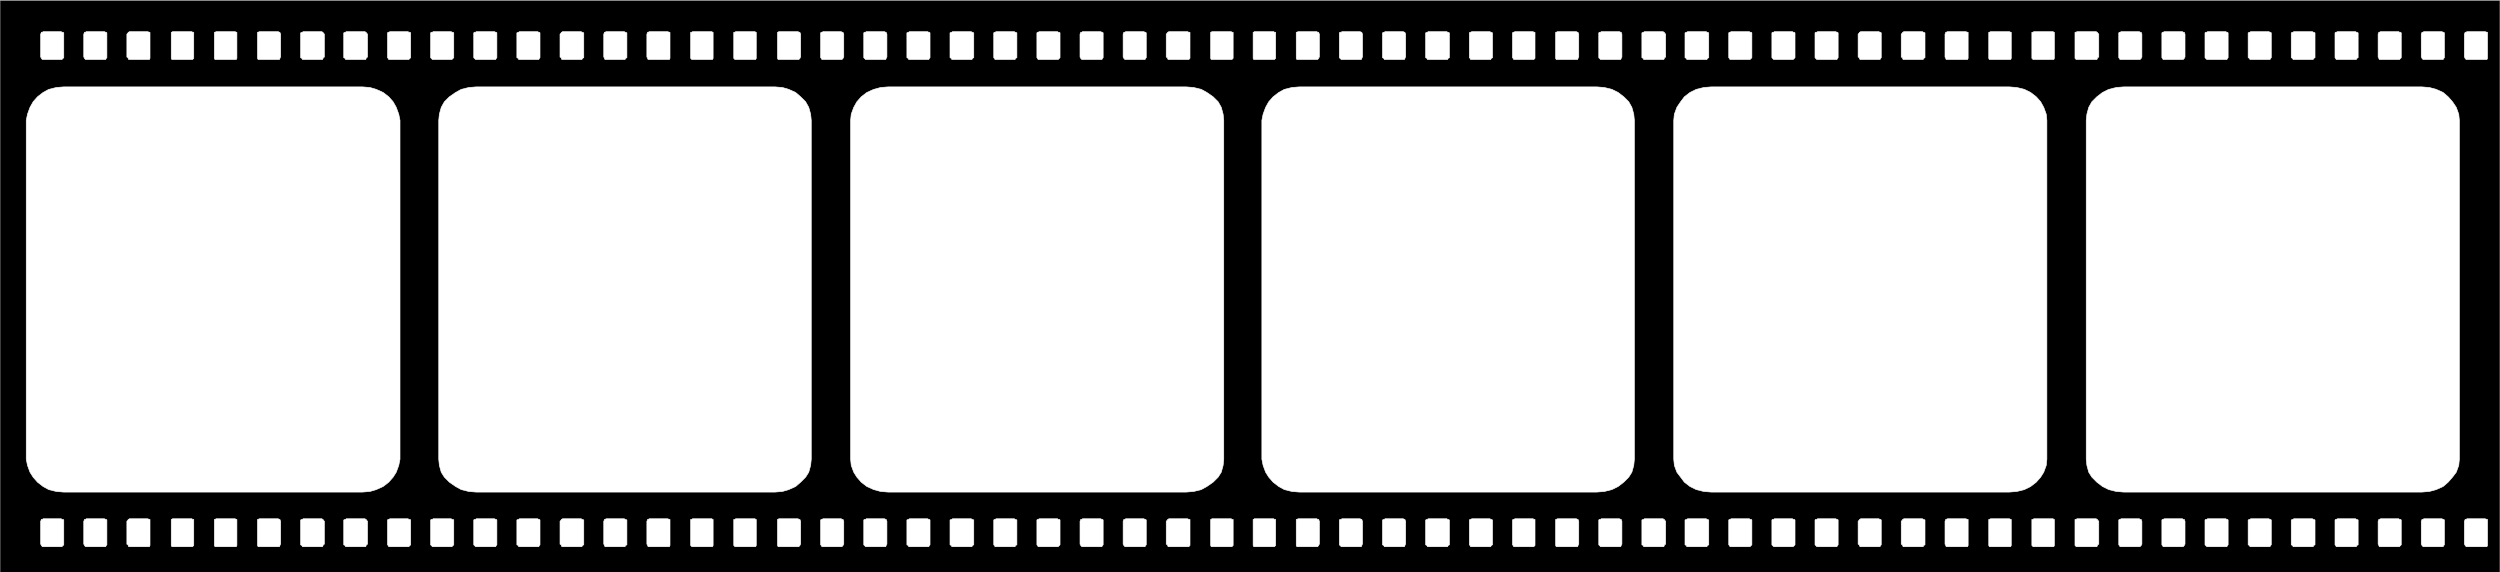 <svg xmlns="http://www.w3.org/2000/svg" width="2997.016" height="686.207"><rect width="100%" height="100%" fill="#808080" stroke="none"/><defs><clipPath id="a"><path d="M0 0h2997v685.547H0Zm0 0"/></clipPath></defs><path fill="#fff" d="M0 685.852h2997.016V0H0Zm0 0"/><g fill-rule="evenodd" stroke-linecap="square" stroke-linejoin="bevel" stroke-miterlimit="10" stroke-width=".743" clip-path="url(#a)" transform="translate(0 .66)"><path fill="#fff" stroke="#fff" d="M.742 685.191h2995.531V-.66H.743Zm0 0"/><path stroke="#000" d="M2996.273 685.191V-.66H.743v685.85Zm0 0"/></g><path fill="#fff" fill-rule="evenodd" stroke="#fff" stroke-linecap="square" stroke-linejoin="bevel" stroke-miterlimit="10" stroke-width=".743" d="m73.43 37.926.742.746h1.488l.781.742v29.754l-.78.742-1.49 1.488H50.95l-1.488-1.488v-.742l-.742-.742V40.898l.742-1.484v-.742h1.488l.742-.746zm51.691 0 1.484.746h.782l.742.742v29.754l-.742.742-.782 1.488h-23.968l-1.485-1.488v-.742l-.742-.742V40.898l.742-1.484v-.742h1.485l.742-.746zm51.688 0 2.27.746h.741V69.91l-.742 1.488h-24.75l-.742-1.488v-.742l-1.488-.742V40.898l1.488-1.484v-.742h.742l.781-.746zm53.214 0 .747.746h1.484V69.91l-1.484 1.488h-24.711l-.746-1.488V38.672h.746l.742-.746zm51.692 0 1.488.746h.781V69.91l-.78 1.488h-25.458l-.742-1.488V38.672h.742l1.488-.746zm51.691 0 1.524.746h.742v.742l.746 1.484v27.528l-.746.742v.742l-.742 1.488h-25.493l-.742-1.488V38.672h.743l1.484-.746zm52.473 0 .742.746h.742v.742l1.485 1.484v27.528l-1.485.742v.742l-.742 1.488h-23.969l-.78-1.488-1.49-.742V39.414l1.49-.742h.78l.743-.746zm51.687 0 .746.746h.743v.742l1.523 1.484v27.528l-1.523.742v.742l-.743 1.488h-23.968l-.742-1.488-1.528-.742V39.414l1.528-.742h.742l.742-.746zm51.692 0 .742.746h1.527l.743.742v29.754l-.743.742L490 71.398h-23.969l-.742-1.488-.742-.742V39.414l.742-.742h.742l1.489-.746zm51.692 0 .741.746h1.524l.746.742v29.754l-.746.742-1.524 1.488h-23.226l-1.485-1.488-.742-.742V39.414l.742-.742h1.485l.781-.746zm51.73 0 1.484.746h.742l.742.742v29.754l-.742.742-.742 1.488h-23.969l-1.523-1.488-.746-.742V39.414l.746-.742h1.523l.742-.746zm51.687 0 1.488.746h.743l.742.742v29.754l-.742.742-.743 1.488h-23.968l-.742-1.488-1.528-.742V39.414l1.528-.742h.742l.742-.746zm52.433 0 .743.746h.742l1.528.742v29.754l-1.528.742-.742 1.488h-23.969l-.742-1.488v-.742l-1.484-.742V40.898l1.484-1.484v-.742h.742l.746-.746zm51.692 0 .742.746h.782l1.488.742v29.754l-1.488.742-.782 1.488h-23.968l-.743-1.488v-.742l-.742-.742V40.898l.742-1.484v-.742h.743l1.523-.746zm51.727 0 2.23.746h.742V69.91l-.742 1.488h-25.453l-.781-1.488v-.742l-.746-.742V40.898l.746-1.484v-.742h.781l1.484-.746zm53.179 0 .743.746h.742V69.91l-.742 1.488H829.43l-1.489-1.488V38.672h1.489l.742-.746zm51.688 0 .742.746h.785V69.91l-.785 1.488h-24.71l-1.485-1.488V38.672h1.484l.746-.746zm51.73 0 .743.746h1.484v.742l.746 1.484v27.528l-.746.742v.742l-1.484 1.488h-24.75l-.743-1.488V38.672h.743l.742-.746zm51.692 0 .742.746h1.484v.742l.743 1.484v27.528l-.743.742v.742l-1.484 1.488h-23.969l-.742-1.488-.781-.742V39.414l.781-.742h.742l1.485-.746zm51.687 0 1.489.746h.742v.742l.781 1.484v27.528l-.781.742v.742l-.742 1.488h-23.97l-2.23-2.23V39.414l.743-.742h1.488l.742-.746zm51.692 0 1.484.746h.785l.742.742v29.754l-.742.742-.785 1.488h-23.969l-.742-1.488-1.484-.742V39.414l1.484-.742h.742l.746-.746zm52.473 0 .742.746h.742l1.488.742v29.754l-1.488.742-.742 1.488h-24.008l-.742-1.488-1.485-.742V39.414l1.485-.742h.742l.781-.746zm51.69 0 .743.746h.742l1.484.742v29.754l-1.484.742-.742 1.488h-23.969l-.742-1.488-.785-.742V39.414l.785-.742h.742l1.485-.746zm51.688 0 .742.746h1.489l.781.742v29.754l-.781.742-1.489 1.488h-23.964l-.747-1.488-.742-.742V39.414l.742-.742h.747l1.484-.746Zm51.692 0 1.484.746h.785l.742.742v29.754l-.742.742-.785 1.488h-23.969l-1.484-1.488v-.742l-.742-.742V40.898l.742-1.484v-.742h1.484l.746-.746zm51.691 0 1.523.746h.743l.742.742v29.754l-.742.742-.742 1.488h-24.008l-1.485-1.488v-.742l-.742-.742V40.898l.742-1.484v-.742h1.485l.78-.746zm52.473 0 1.484.746h1.484V69.91l-1.484 1.488h-24.71l-.743-1.488v-.742l-1.527-.742V40.898l1.527-1.484v-.742h.742l.742-.746zm52.429 0 .747.746h1.523V69.91l-1.523 1.488h-24.711l-.746-1.488V38.672h.746l.742-.746zm50.95 0 .742.746h1.523V69.91l-1.523 1.488h-24.711l-.742-1.488V38.672h.742l.742-.746zm51.691 0 .781.746h1.485v.742l.742 1.484v27.528l-.742.742v.742l-1.485 1.488h-24.75l-.742-1.488V38.672h.742l1.524-.746zm51.726 0 1.489.746h.742v.742l.742 1.484v27.528l-.742.742v.742l-.742 1.488h-23.969l-1.527-1.488-.742-.742V39.414l.742-.742h1.527l.742-.746zm51.692 0 1.484.746h.747v.742l.742 1.484v27.528l-.742.742v.742l-.747 1.488h-23.968l-.742-1.488-1.524-.742V39.414l1.524-.742h.742l.746-.746zm52.434 0 .742.746h.781l1.488.742v29.754l-1.488.742-.781 1.488h-23.969l-.742-1.488-1.484-.742V39.414l1.484-.742h.742l.742-.746zm51.691 0 .781.746h.743l1.484.742v29.754l-1.484.742-.743 1.488h-24.007l-.743-1.488-.746-.742V39.414l.746-.742h.743l1.523-.746zm51.727 0 .742.746h1.488V69.91l-1.488 1.488h-23.965l-.785-1.488-.742-.742V39.414l.742-.742h.785l1.484-.746zm51.691 0 1.484.746h.743v.742l.746 1.484v27.528l-.746.742v.742l-.743 1.488h-25.453l-.781-1.488V38.672h.781l1.485-.746zm51.691 0 1.485.746h.781v.742l.742 1.484v27.528l-.742.742v.742l-.781 1.488h-23.969l-1.484-1.488-.743-.742V39.414l.743-.742h1.484l.742-.746zm52.434 0 .781.746h.742v.742l1.485 1.484v27.528l-1.485.742v.742l-.742 1.488h-24.008l-.742-1.488-1.488-.742V39.414l1.488-.742h.742l.782-.746zm51.727 0 .742.746h.746l1.484.742v29.754l-1.484.742-.746 1.488h-23.965l-.785-1.488-1.485-.742V39.414l1.485-.742h.785l.742-.746zm51.691 0 .742.746h1.485l.746.742v29.754l-.747.742-1.484 1.488h-23.969l-.742-1.488-.781-.742V39.414l.781-.742h.742l1.489-.746zm51.692 0 .742.746h1.523l.742.742v29.754l-.742.742-1.523 1.488h-23.227l-1.484-1.488-.743-.742V39.414l.743-.742h1.484l.742-.746zm51.687 0 1.527.746h.742l.743.742v29.754l-.743.742-.742 1.488h-24.008l-2.23-2.23V39.414l.742-.742h1.488l.782-.746zm51.691 0 1.524.746h.746l.742.742v29.754l-.742.742-.746 1.488h-23.969l-.781-1.488v-.742l-1.485-.742V40.898l1.485-1.484v-.742h.781l.746-.746zm52.472 0 .743.746h.742l1.489.742v29.754l-1.489.742-.742 1.488h-23.969l-.742-1.488v-.742l-1.523-.742V40.898l1.523-1.484v-.742h.742l.743-.746zm51.692 0 2.266.746h.742V69.91l-.742 1.488h-25.492l-.742-1.488v-.742l-.747-.742V40.898l.747-1.484v-.742h.742l1.484-.746zm52.43 0 1.527.746h.743V69.91l-.743 1.488h-25.492l-.746-1.488V38.672h.746l1.524-.746zm52.473 0 .742.746h.746V69.91l-.746 1.488h-24.711l-1.523-1.488V38.672h1.523l.746-.746zm51.691 0 .742.746h.743v.742l1.527 1.484v27.528l-1.527.742v.742l-.743 1.488h-24.71l-1.524-1.488V38.672h1.523l.743-.746zm51.692 0 .742.746h1.523v.742l.742 1.484v27.528l-.742.742v.742l-1.523 1.488h-23.97l-.741-1.488-.743-.742V39.414l.743-.742h.742l1.523-.746zm51.687 0 .785.746h1.485v.742l.742 1.484v27.528l-.743.742v.742l-1.484 1.488h-24.008l-.746-1.488-.742-.742V39.414l.742-.742h.746l1.524-.746zm51.73 0 1.485.746h.746l.742.742v29.754l-.742.742-.746 1.488h-23.965l-1.527-1.488-.743-.742V39.414l.743-.742h1.527l.742-.746zm51.692 0 1.484.746h.742l.786.742v29.754l-.786.742-.742 1.488h-23.969l-.742-1.488-1.484-.742V39.414l1.484-.742h.742l.743-.746zm52.433 0 .743.746h.78l1.485.742v29.754l-1.484.742-.781 1.488h-23.97l-.741-1.488-1.489-.742V39.414l1.489-.742h.742l.742-.746zm51.688 0 .785.746h.742l1.485.742v29.754l-1.485.742-.742 1.488h-24.008l-.746-1.488-.742-.742V39.414l.742-.742h.746l1.524-.746zm51.73 0 .743.746h1.488l.742.742v29.754l-2.23 2.23h-23.97l-.78-1.488v-.742l-.742-.742V40.898l.742-1.484v-.742h.78l1.49-.746zm51.692 0 1.484.746h.742l.782.742v29.754l-.782.742-.742 1.488h-23.969l-1.484-1.488v-.742l-.742-.742V40.898l.742-1.484v-.742h1.485l.742-.746zm51.687 0 2.27.746h.742V69.91l-.742 1.488h-24.75l-1.485-1.488v-.742l-.746-.742V40.898l.747-1.484v-.742h1.484l.742-.746zM73.43 621.887l.742.742h1.488l.781.742v29.754l-.78.746-1.49 1.484H50.95l-1.488-1.484v-.746l-.742-.742v-27.528l.742-1.484v-.742h1.488l.742-.742zm51.691 0 1.484.742h.782l.742.742v29.754l-.742.746-.782 1.484h-23.968l-1.485-1.484v-.746l-.742-.742v-27.528l.742-1.484v-.742h1.485l.742-.742zm51.688 0 2.27.742h.741v31.242l-.742 1.484h-24.75l-.742-1.484v-.746l-1.488-.742v-27.528l1.488-1.484v-.742h.742l.781-.742zm53.214 0 .747.742h1.484v31.242l-1.484 1.484h-24.711l-.746-1.484V622.63h.746l.742-.742zm51.692 0 1.488.742h.781v31.242l-.78 1.484h-25.458l-.742-1.484V622.63h.742l1.488-.742zm51.691 0 1.524.742h.742v.742l.746 1.484v27.528l-.746.742v.746l-.742 1.484h-25.493l-.742-1.484V622.63h.743l1.484-.742zm52.473 0 .742.742h.742v.742l1.485 1.484v27.528l-1.485.742v.746l-.742 1.484h-23.969l-.78-1.484-1.49-.746v-29.754l1.49-.742h.78l.743-.742zm51.687 0 .746.742h.743v.742l1.523 1.484v27.528l-1.523.742v.746l-.743 1.484h-23.968l-.742-1.484-1.528-.746v-29.754l1.528-.742h.742l.742-.742zm51.692 0 .742.742h1.527l.743.742v29.754l-.743.746-1.527 1.484h-23.969l-.742-1.484-.742-.746v-29.754l.742-.742h.742l1.489-.742zm51.692 0 .741.742h1.524l.746.742v29.754l-.746.746-1.524 1.484h-23.226l-1.485-1.484-.742-.746v-29.754l.742-.742h1.485l.781-.742zm51.73 0 1.484.742h.742l.742.742v29.754l-.742.746-.742 1.484h-23.969l-1.523-1.484-.746-.746v-29.754l.746-.742h1.523l.742-.742zm51.687 0 1.488.742h.743l.742.742v29.754l-.742.746-.743 1.484h-23.968l-.742-1.484-1.528-.746v-29.754l1.528-.742h.742l.742-.742zm52.433 0 .743.742h.742l1.528.742v29.754l-1.528.746-.742 1.484h-23.969l-.742-1.484v-.746l-1.484-.742v-27.528l1.484-1.484v-.742h.742l.746-.742zm51.692 0 .742.742h.782l1.488.742v29.754l-1.488.746-.782 1.484h-23.968l-.743-1.484v-.746l-.742-.742v-27.528l.742-1.484v-.742h.743l1.523-.742zm51.727 0 2.23.742h.742v31.242l-.742 1.484h-25.453l-.781-1.484v-.746l-.746-.742v-27.528l.746-1.484v-.742h.781l1.484-.742zm53.179 0 .743.742h.742v31.242l-.742 1.484H829.43l-1.489-1.484V622.63h1.489l.742-.742zm51.688 0 .742.742h.785v31.242l-.785 1.484h-24.71l-1.485-1.484V622.63h1.484l.746-.742zm51.73 0 .743.742h1.484v.742l.746 1.484v27.528l-.746.742v.746l-1.484 1.484h-24.75l-.743-1.484V622.63h.743l.742-.742zm51.692 0 .742.742h1.484v.742l.743 1.484v27.528l-.743.742v.746l-1.484 1.484h-23.969l-.742-1.484-.781-.746v-29.754l.781-.742h.742l1.485-.742zm51.687 0 1.489.742h.742v.742l.781 1.484v27.528l-.781.742v.746l-.742 1.484h-23.97l-1.487-1.484-.743-.746v-29.754l.743-.742h1.488l.742-.742zm51.692 0 1.484.742h.785l.742.742v29.754l-.742.746-.785 1.484h-23.969l-.742-1.484-1.484-.746v-29.754l1.484-.742h.742l.746-.742zm52.473 0 .742.742h.742l1.488.742v29.754l-1.488.746-.742 1.484h-24.008l-.742-1.484-1.485-.746v-29.754l1.485-.742h.742l.781-.742zm51.69 0 .743.742h.742l1.484.742v29.754l-1.484.746-.742 1.484h-23.969l-.742-1.484-.785-.746v-29.754l.785-.742h.742l1.485-.742zm51.688 0 .742.742h1.489l.781.742v29.754l-.781.746-1.489 1.484h-23.964l-.747-1.484-.742-.746v-29.754l.742-.742h.747l1.484-.742Zm51.692 0 1.484.742h.785l.742.742v29.754l-.742.746-.785 1.484h-23.969l-1.484-1.484v-.746l-.742-.742v-27.528l.742-1.484v-.742h1.484l.746-.742zm51.691 0 1.523.742h.743l.742.742v29.754l-.742.746-.742 1.484h-24.008l-1.485-1.484v-.746l-.742-.742v-27.528l.742-1.484v-.742h1.485l.78-.742zm52.473 0 1.484.742h1.484v31.242l-1.484 1.484h-24.71l-.743-1.484v-.746l-1.527-.742v-27.528l1.527-1.484v-.742h.742l.742-.742zm52.429 0 .747.742h1.523v31.242l-1.523 1.484h-24.711l-.746-1.484V622.63h.746l.742-.742zm50.95 0 .742.742h1.523v31.242l-1.523 1.484h-24.711l-.742-1.484V622.63h.742l.742-.742zm51.691 0 .781.742h1.485v.742l.742 1.484v27.528l-.742.742v.746l-1.485 1.484h-24.75l-.742-1.484V622.63h.742l1.524-.742zm51.726 0 1.489.742h.742v.742l.742 1.484v27.528l-.742.742v.746l-.742 1.484h-23.969l-1.527-1.484-.742-.746v-29.754l.742-.742h1.527l.742-.742zm51.692 0 1.484.742h.747v.742l.742 1.484v27.528l-.742.742v.746l-.747 1.484h-23.968l-.742-1.484-1.524-.746v-29.754l1.524-.742h.742l.746-.742zm52.434 0 .742.742h.781l1.488.742v29.754l-1.488.746-.781 1.484h-23.969l-.742-1.484-1.484-.746v-29.754l1.484-.742h.742l.742-.742zm51.691 0 .781.742h.743l1.484.742v29.754l-1.484.746-.743 1.484h-24.007l-.743-1.484-.746-.746v-29.754l.746-.742h.743l1.523-.742zm51.727 0 .742.742h1.488v31.242l-1.488 1.484h-23.965l-.785-1.484-.742-.746v-29.754l.742-.742h.785l1.484-.742zm51.691 0 1.484.742h.743v.742l.746 1.484v27.528l-.746.742v.746l-.743 1.484h-25.453l-.781-1.484V622.63h.781l1.485-.742zm51.691 0 1.485.742h.781v.742l.742 1.484v27.528l-.742.742v.746l-.781 1.484h-23.969l-1.484-1.484-.743-.746v-29.754l.743-.742h1.484l.742-.742zm52.434 0 .781.742h.742v.742l1.485 1.484v27.528l-1.485.742v.746l-.742 1.484h-24.008l-.742-1.484-1.488-.746v-29.754l1.488-.742h.742l.782-.742zm51.727 0 .742.742h.746l1.484.742v29.754l-1.484.746-.746 1.484h-23.965l-.785-1.484-1.485-.746v-29.754l1.485-.742h.785l.742-.742zm51.691 0 .742.742h1.485l.746.742v29.754l-2.23 2.23h-23.97l-.742-1.484-.781-.746v-29.754l.781-.742h.742l1.489-.742zm51.692 0 .742.742h1.523l.742.742v29.754l-.742.746-1.523 1.484h-23.227l-1.484-1.484-.743-.746v-29.754l.743-.742h1.484l.742-.742zm51.687 0 1.527.742h.742l.743.742v29.754l-.743.746-.742 1.484h-24.008l-1.488-1.484-.742-.746v-29.754l.742-.742h1.488l.782-.742zm51.691 0 1.524.742h.746l.742.742v29.754l-.742.746-.746 1.484h-23.969l-.781-1.484v-.746l-1.485-.742v-27.528l1.485-1.484v-.742h.781l.746-.742zm52.472 0 .743.742h.742l1.489.742v29.754l-1.489.746-.742 1.484h-23.969l-.742-1.484v-.746l-1.523-.742v-27.528l1.523-1.484v-.742h.742l.743-.742zm51.692 0 2.266.742h.742v31.242l-.742 1.484h-25.492l-.742-1.484v-.746l-.747-.742v-27.528l.747-1.484v-.742h.742l1.484-.742zm52.43 0 1.527.742h.743v31.242l-.743 1.484h-25.492l-.746-1.484V622.63h.746l1.524-.742zm52.473 0 .742.742h.746v31.242l-.746 1.484h-24.711l-1.523-1.484V622.63h1.523l.746-.742zm51.691 0 .742.742h.743v.742l1.527 1.484v27.528l-1.527.742v.746l-.743 1.484h-24.71l-1.524-1.484V622.63h1.523l.743-.742zm51.692 0 .742.742h1.523v.742l.742 1.484v27.528l-.742.742v.746l-1.523 1.484h-23.97l-.741-1.484-.743-.746v-29.754l.743-.742h.742l1.523-.742zm51.687 0 .785.742h1.485v.742l.742 1.484v27.528l-.743.742v.746l-1.484 1.484h-24.008l-.746-1.484-.742-.746v-29.754l.742-.742h.746l1.524-.742zm51.73 0 1.485.742h.746l.742.742v29.754l-.742.746-.746 1.484h-23.965l-1.527-1.484-.743-.746v-29.754l.743-.742h1.527l.742-.742zm51.692 0 1.484.742h.742l.786.742v29.754l-.786.746-.742 1.484h-23.969l-.742-1.484-1.484-.746v-29.754l1.484-.742h.742l.743-.742zm52.433 0 .743.742h.78l1.485.742v29.754l-1.484.746-.781 1.484h-23.97l-.741-1.484-1.489-.746v-29.754l1.489-.742h.742l.742-.742zm51.688 0 .785.742h.742l1.485.742v29.754l-1.485.746-.742 1.484h-24.008l-.746-1.484-.742-.746v-29.754l.742-.742h.746l1.524-.742zm51.73 0 .743.742h1.488l.742.742v29.754l-.742.746-1.488 1.484h-23.97l-.78-1.484v-.746l-.742-.742v-27.528l.742-1.484v-.742h.78l1.49-.742zm51.692 0 1.484.742h.742l.782.742v29.754l-.782.746-.742 1.484h-23.969l-1.484-1.484v-.746l-.742-.742v-27.528l.742-1.484v-.742h1.485l.742-.742zm51.687 0 2.27.742h.742v31.242l-.742 1.484h-24.75l-1.485-1.484v-.746l-.746-.742v-27.528l.747-1.484v-.742h1.484l.742-.742zM434.559 104.164l8.992.742 7.508 2.227 8.25 3.715 6.722 5.203 5.242 5.941 3.754 6.688 3.008 8.21 1.488 7.426v406.172l-1.488 7.43-3.008 8.172-3.754 5.941-5.242 5.985-6.722 5.199-8.25 3.715-7.508 2.23-8.992.742H76.44l-8.992-.742-8.996-2.23-6.762-3.715-6.726-5.2-5.238-5.984-3.754-5.941-3.012-8.172-1.484-7.43V144.316l1.484-7.425 3.012-8.211 3.754-6.688 5.238-5.941 6.726-5.203 6.762-3.715 8.996-2.227 8.992-.742zm494.496 0 8.992.742 7.508 2.227 8.25 3.715 5.984 5.203 5.98 5.941 3.754 6.688 2.27 8.21.742 7.426v406.172l-.742 7.43-2.27 8.172-3.753 5.941-5.98 5.985-5.985 5.199-8.25 3.715-7.508 2.23-8.992.742H570.938l-8.993-.742-8.992-2.23-6.765-3.715-7.47-5.2-5.98-5.984-3.754-5.941-2.27-8.172-.741-7.43V144.316l.742-7.425 2.27-8.211 3.753-6.688 5.98-5.941 7.47-5.203 6.765-3.715 8.992-2.227 8.992-.742zm493.011 0 8.993.742 8.996 2.227 6.761 3.715 7.47 5.203 6.023 5.941 3.75 6.688 2.23 8.21.742 7.426v406.172l-.742 7.43-2.23 8.172-3.75 5.941-6.024 5.985-7.469 5.199-6.761 3.715-8.996 2.23-8.993.742h-357.375l-8.992-.742-8.25-2.23-8.25-3.715-6.726-5.2-5.239-5.984-3.753-5.941-3.008-8.172-.746-7.43V144.316l.746-7.425 3.008-8.211 3.753-6.688 5.239-5.941 6.726-5.203 8.25-3.715 8.25-2.227 8.992-.742zm492.27 0 8.992.742 8.992 2.227 7.508 3.715 6.727 5.203 5.98 5.941 3.754 6.688 2.27 8.21.742 7.426v406.172l-.742 7.43-2.27 8.172-3.754 5.941-5.98 5.985-6.727 5.199-7.508 3.715-8.992 2.23-8.992.742h-356.633l-8.992-.742-8.992-2.23-6.766-3.715-6.722-5.2-5.243-5.984-3.75-5.941-3.011-8.172-1.489-7.43V144.316l1.489-7.425 3.011-8.211 3.75-6.688 5.243-5.941 6.722-5.203 6.766-3.715 8.992-2.227 8.992-.742zm494.496 0 8.996.742 8.992 2.227 7.508 3.715 6.723 5.203 5.281 5.941 3.715 6.688 3.008 8.21.742 7.426v406.172l-.742 7.43-3.008 8.172-3.715 5.941-5.281 5.985-6.723 5.199-7.508 3.715-8.992 2.23-8.996.742h-357.371l-8.996-.742-8.992-2.23-7.508-3.715-6.723-5.2-4.496-5.984-4.496-5.941-3.012-8.172-.742-7.43V144.316l.742-7.425 3.012-8.211 4.496-6.688 4.496-5.941 6.723-5.203 7.508-3.715 8.992-2.227 8.996-.742zm494.539 0 8.992.742 8.211 2.227 8.25 3.715 6.024 5.203 5.238 5.941 4.496 6.688 2.973 8.21.742 7.426v406.172l-.742 7.43-2.973 8.172-4.496 5.941-5.238 5.985-6.024 5.199-8.25 3.715-8.21 2.23-8.993.742h-357.414l-8.992-.742-8.992-2.23-7.47-3.715-6.765-5.2-5.98-5.984-3.754-5.941-2.23-8.172-.782-7.43V144.316l.781-7.425 2.23-8.211 3.755-6.688 5.98-5.941 6.766-5.203 7.469-3.715 8.992-2.227 8.992-.742zm0 0"/></svg>
